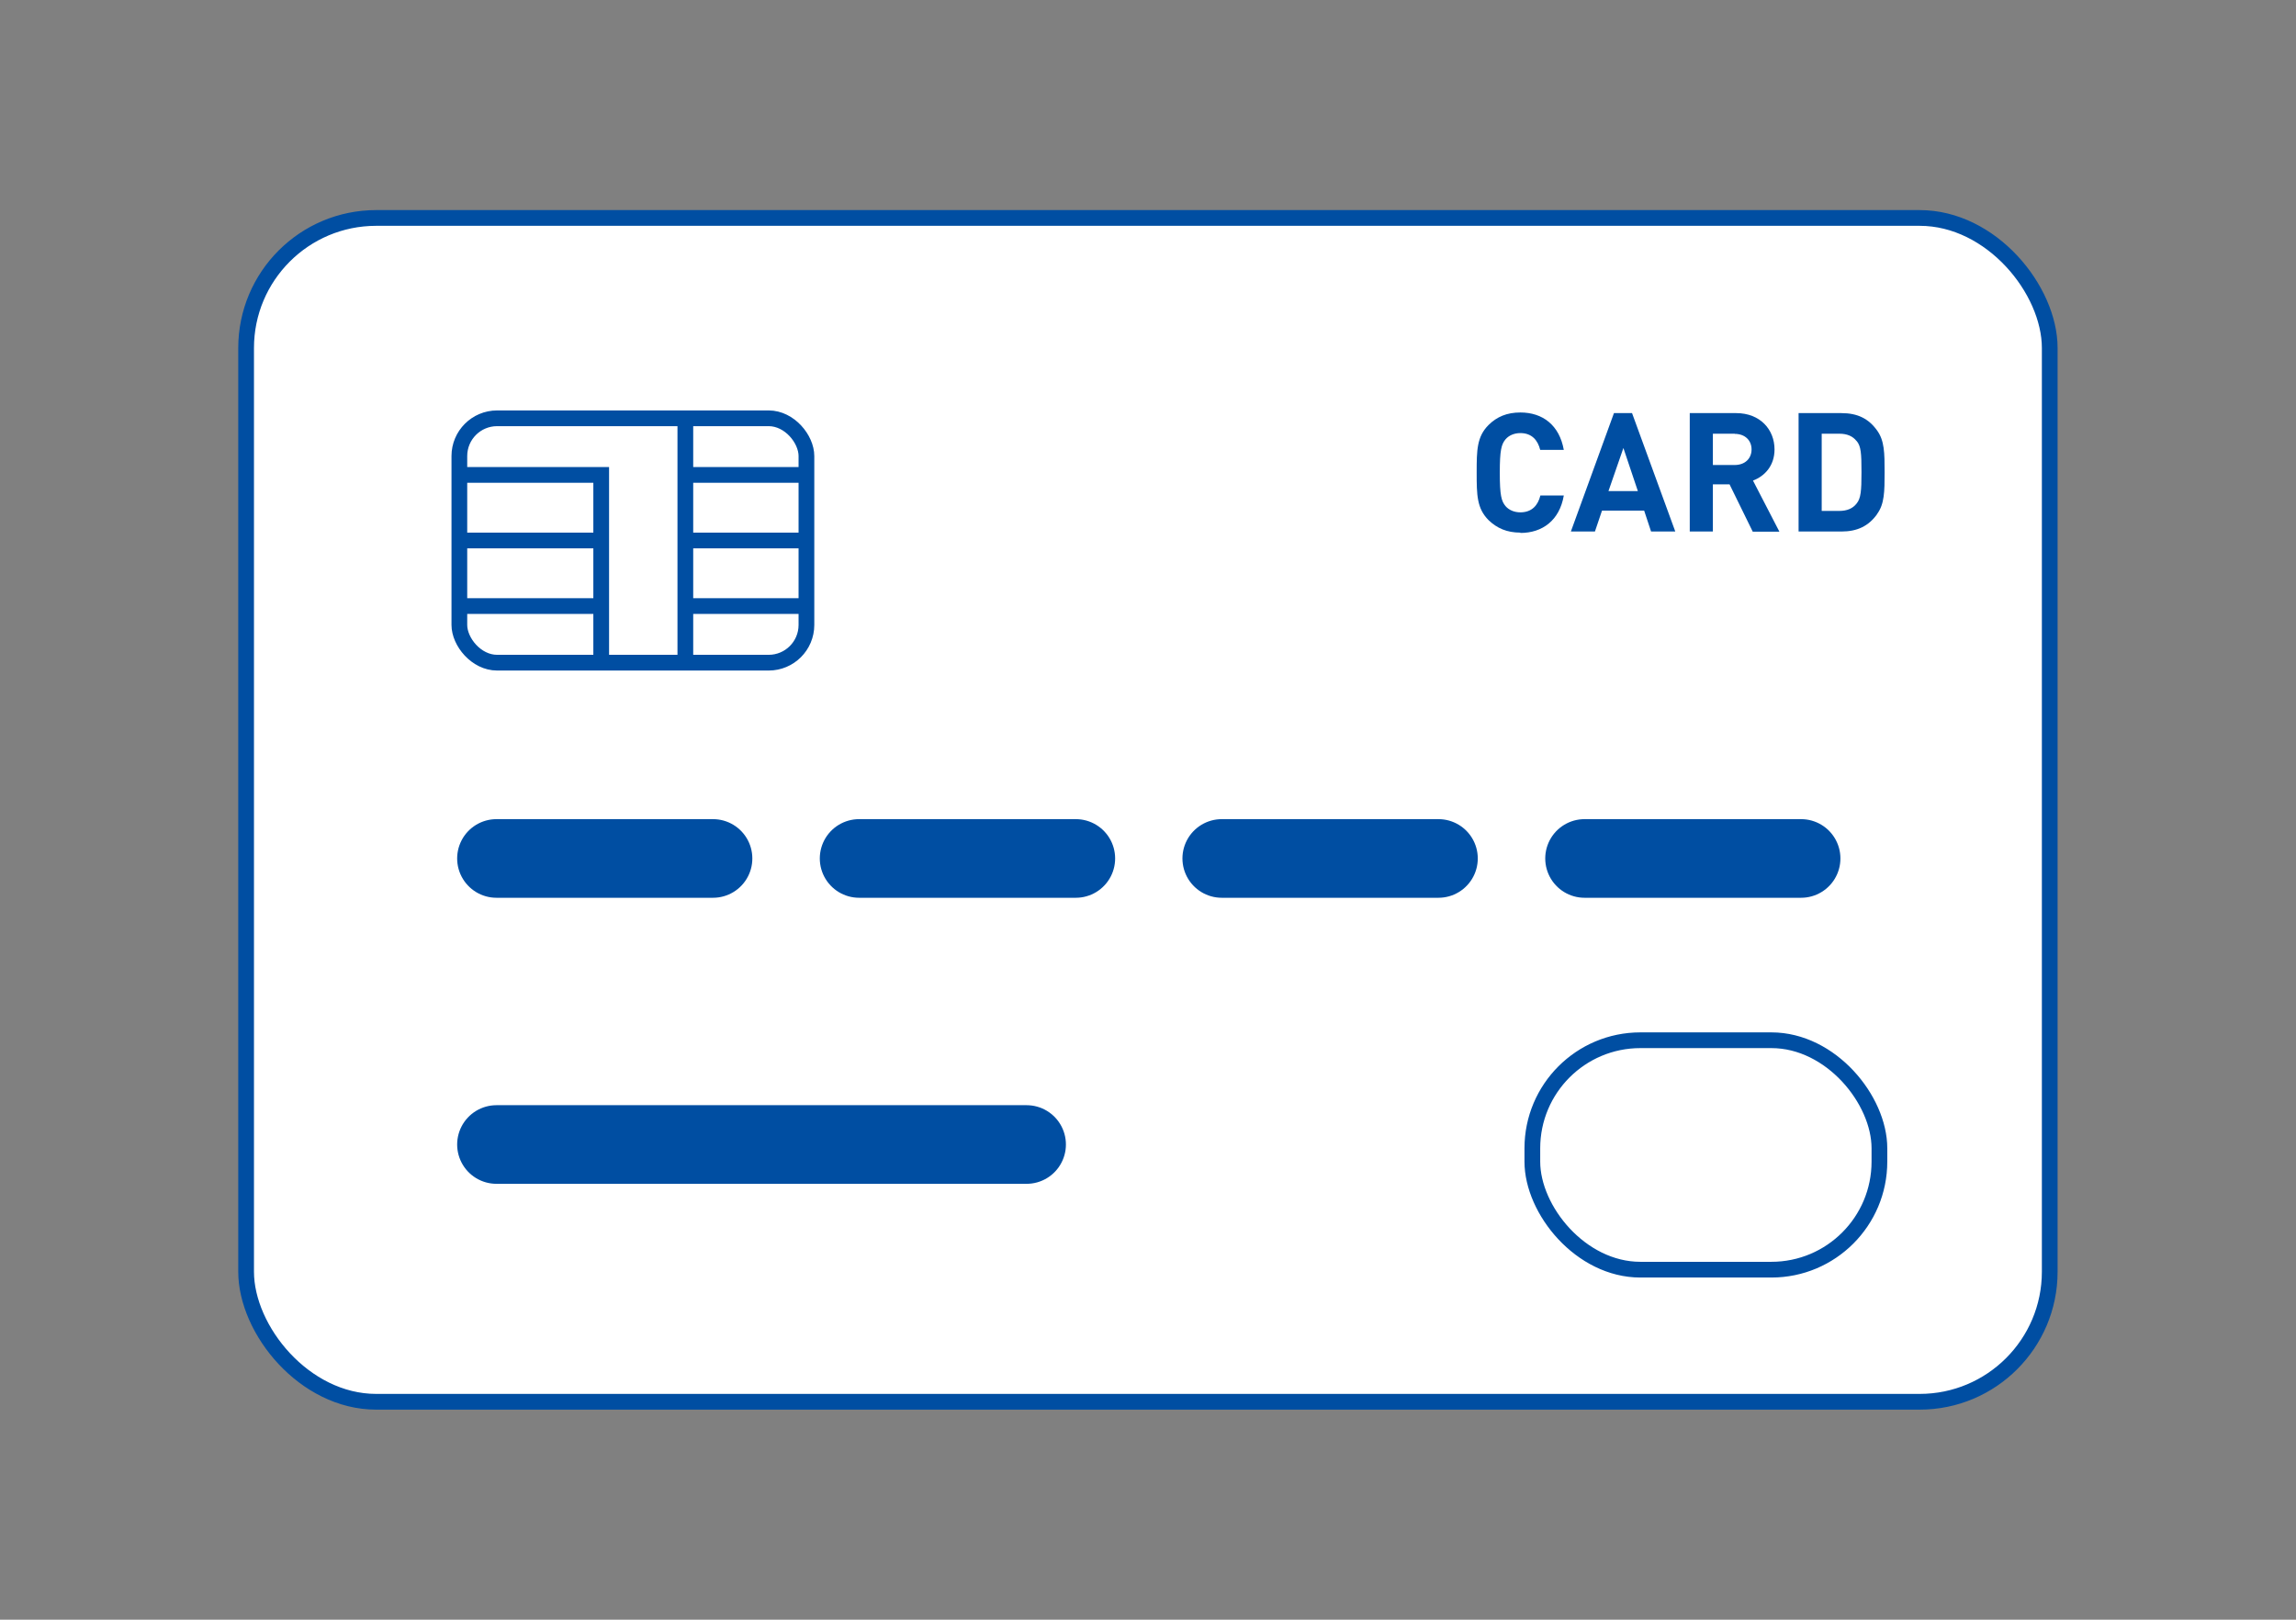 <?xml version="1.0" encoding="UTF-8"?><svg id="_レイヤー_2" xmlns="http://www.w3.org/2000/svg" viewBox="0 0 146 103"><rect x="0" y="0" width="146" height="103" fill="#808080" stroke="none"/><defs><style>.cls-1{fill:#004ea2;}.cls-2,.cls-3,.cls-4,.cls-5{stroke:#004ea2;stroke-miterlimit:10;}.cls-2,.cls-4{fill:#fff;}.cls-3{stroke-width:5px;}.cls-3,.cls-4{stroke-linecap:round;}.cls-3,.cls-6,.cls-5{fill:none;}</style></defs><g id="_イラスト"><rect class="cls-4" x="15.65" y="13.86" width="114.69" height="75.28" rx="8.27" ry="8.27"/><rect class="cls-2" x="29.21" y="26.6" width="22.07" height="15.54" rx="2.4" ry="2.4"/><rect class="cls-2" x="97.44" y="66.15" width="22.07" height="14.59" rx="6.87" ry="6.87"/><line class="cls-5" x1="43.58" y1="30.2" x2="51.29" y2="30.2"/><line class="cls-5" x1="43.58" y1="26.6" x2="43.58" y2="42.14"/><polyline class="cls-5" points="29.21 30.2 38.23 30.2 38.23 42.14"/><line class="cls-5" x1="43.58" y1="34.37" x2="51.29" y2="34.37"/><line class="cls-5" x1="43.58" y1="38.54" x2="51.29" y2="38.54"/><line class="cls-5" x1="29.21" y1="34.37" x2="38.23" y2="34.37"/><line class="cls-5" x1="29.21" y1="38.54" x2="38.23" y2="38.54"/><line class="cls-3" x1="31.57" y1="54.59" x2="45.34" y2="54.59"/><line class="cls-3" x1="31.57" y1="72.78" x2="65.28" y2="72.78"/><line class="cls-3" x1="54.63" y1="54.59" x2="68.41" y2="54.59"/><line class="cls-3" x1="77.69" y1="54.59" x2="91.47" y2="54.59"/><line class="cls-3" x1="100.76" y1="54.59" x2="114.53" y2="54.59"/><path class="cls-1" d="m96.68,33.87c-.87,0-1.5-.29-2.02-.79-.75-.75-.76-1.6-.76-3.03s.01-2.28.76-3.03c.52-.51,1.15-.79,2.02-.79,1.41,0,2.48.8,2.76,2.38h-1.5c-.15-.61-.53-1.07-1.26-1.07-.4,0-.73.15-.94.39-.27.32-.37.69-.37,2.13s.1,1.81.37,2.13c.21.24.54.39.94.39.73,0,1.12-.45,1.27-1.07h1.49c-.27,1.58-1.36,2.38-2.76,2.38Z"/><path class="cls-1" d="m104.99,33.8l-.44-1.33h-2.68l-.45,1.33h-1.53l2.74-7.53h1.15l2.75,7.53h-1.53Zm-1.76-5.31l-.95,2.74h1.87l-.92-2.74Z"/><path class="cls-1" d="m111.45,33.8l-1.47-3h-1.06v3h-1.47v-7.53h2.95c1.53,0,2.44,1.05,2.44,2.31,0,1.06-.65,1.71-1.37,1.98l1.68,3.25h-1.7Zm-1.14-6.22h-1.39v1.99h1.39c.65,0,1.07-.41,1.07-.99s-.42-.99-1.07-.99Z"/><path class="cls-1" d="m119.36,32.7c-.54.75-1.25,1.1-2.27,1.1h-2.72v-7.53h2.72c1.03,0,1.73.35,2.27,1.1.47.65.48,1.42.48,2.66s-.01,2.02-.48,2.66Zm-1.3-4.65c-.24-.31-.6-.47-1.1-.47h-1.12v4.91h1.12c.5,0,.86-.16,1.1-.47.27-.33.31-.8.31-1.99s-.03-1.66-.31-1.99Z"/><rect class="cls-6" width="146" height="103"/></g></svg>